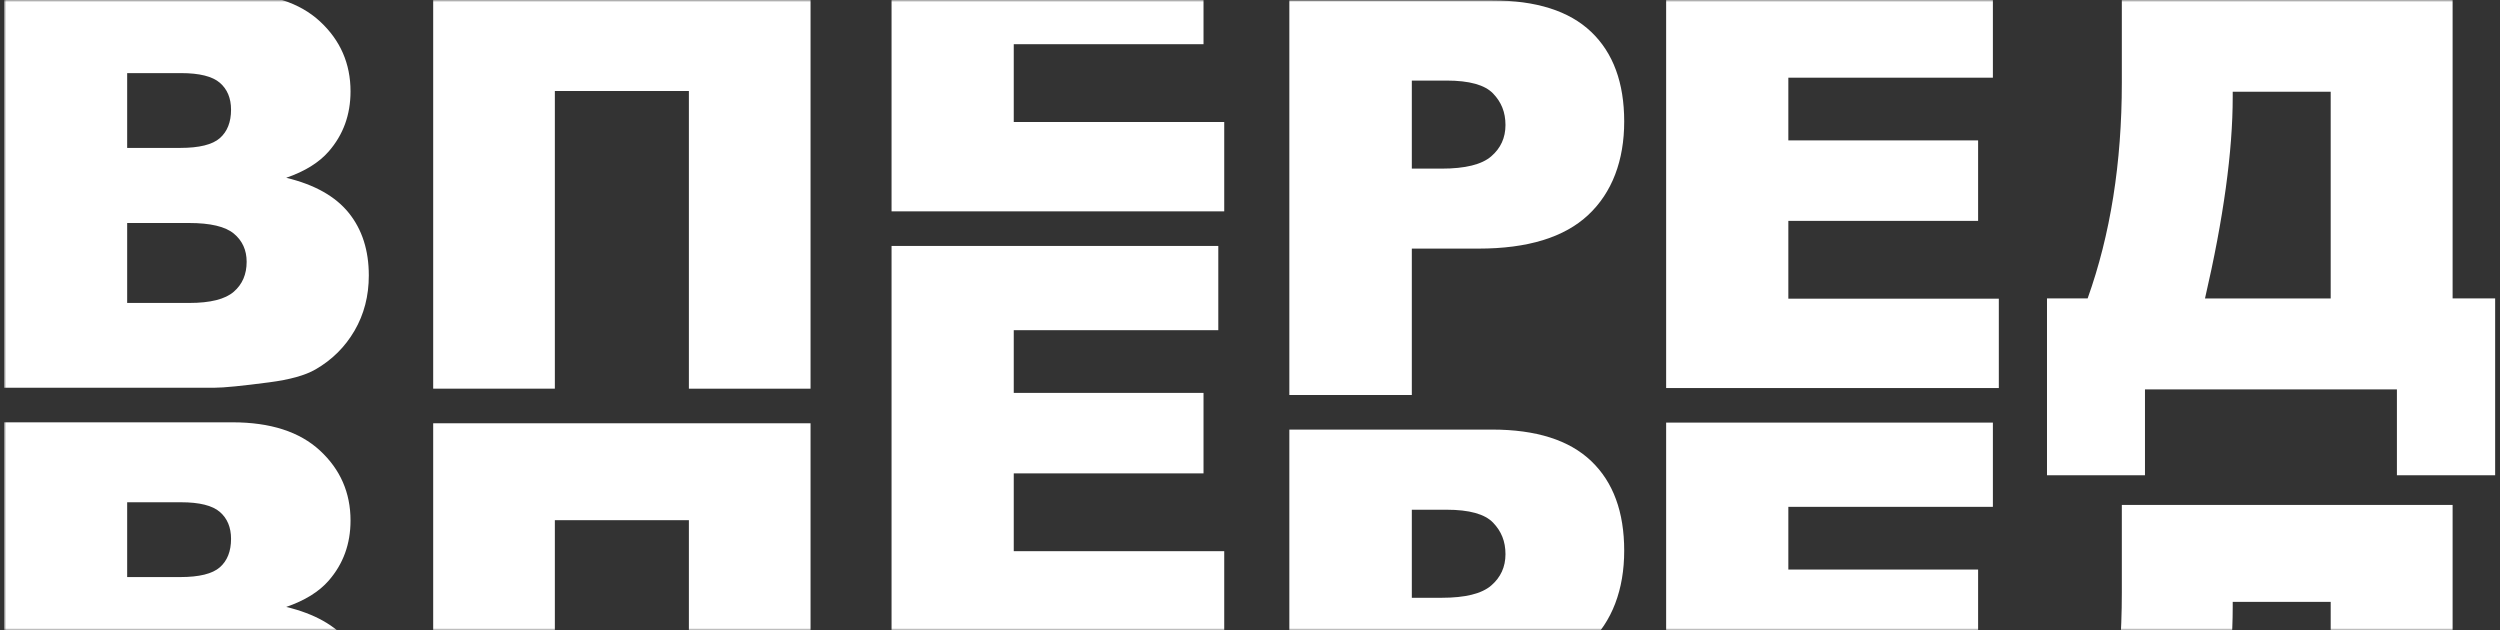 <svg width="595" height="150" viewBox="0 0 595 150" fill="none" xmlns="http://www.w3.org/2000/svg">
<rect x="0" y="0" width="595" height="150" fill="#333333" stroke="none"/>
<mask id="mask0_61_75" style="mask-type:luminance" maskUnits="userSpaceOnUse" x="0" y="0" width="595" height="150">
<path d="M594.998 0L0.984 0V150H594.998V0Z" fill="white"/>
</mask>
<g mask="url(#mask0_61_75)">
<path d="M0.987 -1.627L55.305 -1.627C64.358 -1.627 71.306 0.612 76.155 5.098C80.998 9.578 83.426 15.133 83.426 21.752C83.426 27.307 81.697 32.069 78.24 36.037C75.933 38.687 72.564 40.779 68.118 42.313C74.864 43.934 79.827 46.725 83.009 50.673C86.19 54.621 87.777 59.591 87.777 65.564C87.777 70.433 86.647 74.812 84.381 78.699C82.114 82.587 79.02 85.661 75.092 87.921C72.658 89.333 68.985 90.355 64.075 90.994C57.545 91.855 53.206 92.279 51.074 92.279H0.98V-1.627H0.987ZM30.265 35.203H42.882C47.409 35.203 50.556 34.43 52.332 32.87C54.101 31.309 54.989 29.056 54.989 26.11C54.989 23.379 54.101 21.241 52.332 19.707C50.556 18.174 47.476 17.4 43.077 17.4H30.265V35.21V35.203ZM30.265 72.101H45.061C50.059 72.101 53.583 71.214 55.628 69.445C57.679 67.676 58.702 65.295 58.702 62.302C58.702 59.524 57.686 57.291 55.661 55.603C53.63 53.915 50.079 53.074 44.994 53.074H30.265L30.265 72.101Z" fill="white"/>
<path d="M192.91 92.507H163.955V21.657L132.055 21.657V92.501H103.1V-1.399L192.91 -1.399V92.507Z" fill="white"/>
<path d="M212.19 -43.61L289.955 -43.61V-23.561L241.273 -23.561V-8.636H286.437V10.519H241.273V29.036H291.367V50.303H212.19V-43.61Z" fill="white"/>
<path d="M306.864 0.101L355.102 0.101C365.608 0.101 373.477 2.596 378.71 7.594C383.942 12.591 386.559 19.7 386.559 28.928C386.559 38.156 383.707 45.817 378.003 51.157C372.307 56.491 363.603 59.167 351.9 59.167H336.014V94.014H306.864V0.101ZM336.014 40.133H343.123C348.719 40.133 352.647 39.165 354.907 37.214C357.167 35.271 358.303 32.789 358.303 29.749C358.303 26.709 357.321 24.307 355.357 22.256C353.393 20.205 349.701 19.176 344.273 19.176H336.014V40.127V40.133Z" fill="white"/>
<path d="M593.844 113.115H570.465V92.675H510.504V113.115H487.185V71.025H496.857C502.278 55.865 504.995 38.761 504.995 19.713V-1.231L583.721 -1.231V71.025H593.844V113.115ZM554.706 71.025V21.832H531.387V23.049C531.387 36.03 529.188 52.024 524.789 71.032H554.706V71.025Z" fill="white"/>
<path d="M0.987 100.511H55.305C64.358 100.511 71.306 102.751 76.155 107.237C80.998 111.717 83.426 117.272 83.426 123.89C83.426 129.446 81.697 134.208 78.24 138.176C75.933 140.826 72.564 142.918 68.118 144.451C74.864 146.072 79.827 148.863 83.009 152.811C86.19 156.76 87.777 161.73 87.777 167.703C87.777 172.572 86.647 176.951 84.381 180.838C82.121 184.726 79.02 187.799 75.092 190.059C72.658 191.472 68.985 192.494 64.075 193.133C57.545 193.994 53.206 194.418 51.074 194.418H0.98V100.511H0.987ZM30.265 137.342H42.882C47.409 137.342 50.556 136.569 52.332 135.008C54.101 133.448 54.989 131.195 54.989 128.249C54.989 125.518 54.101 123.379 52.332 121.846C50.556 120.312 47.476 119.539 43.077 119.539H30.265V137.349V137.342ZM30.265 174.24H45.061C50.059 174.24 53.583 173.352 55.628 171.583C57.679 169.814 58.702 167.433 58.702 164.44C58.702 161.663 57.686 159.43 55.661 157.742C53.63 156.053 50.079 155.213 44.994 155.213H30.265L30.265 174.24Z" fill="white"/>
<path d="M192.91 194.646H163.955V123.803H132.055V194.646H103.1V100.74H192.91V194.646Z" fill="white"/>
<path d="M212.19 58.535L289.955 58.535V78.585H241.273V93.51H286.437V112.665H241.273V131.181H291.367V152.448H212.19V58.535Z" fill="white"/>
<path d="M396.542 -1.561L474.306 -1.561V18.489L425.625 18.489V33.414H470.789V52.569H425.625V71.085H475.719V92.353H396.542V-1.561Z" fill="white"/>
<path d="M396.542 100.579H474.306V120.628H425.625V135.553H470.789V154.708H425.625V173.225H475.719V194.492H396.542V100.585V100.579Z" fill="white"/>
<path d="M306.864 102.24H355.102C365.608 102.24 373.477 104.735 378.71 109.732C383.942 114.73 386.559 121.839 386.559 131.067C386.559 140.295 383.707 147.955 378.003 153.296C372.307 158.629 363.603 161.306 351.9 161.306H336.014V196.153H306.864V102.246V102.24ZM336.014 142.272H343.123C348.719 142.272 352.647 141.304 354.907 139.353C357.167 137.409 358.303 134.927 358.303 131.887C358.303 128.847 357.321 126.446 355.357 124.395C353.393 122.343 349.701 121.314 344.273 121.314H336.014V142.265V142.272Z" fill="white"/>
<path d="M593.844 234.524H570.465V214.084H510.504V234.524H487.185V192.434H496.857C502.278 177.274 504.995 160.17 504.995 141.122V120.178H583.721V192.434H593.844V234.524ZM554.706 192.434V143.241H531.387V144.458C531.387 157.439 529.188 173.433 524.789 192.44H554.706V192.434Z" fill="white"/>
</g>
</svg>
